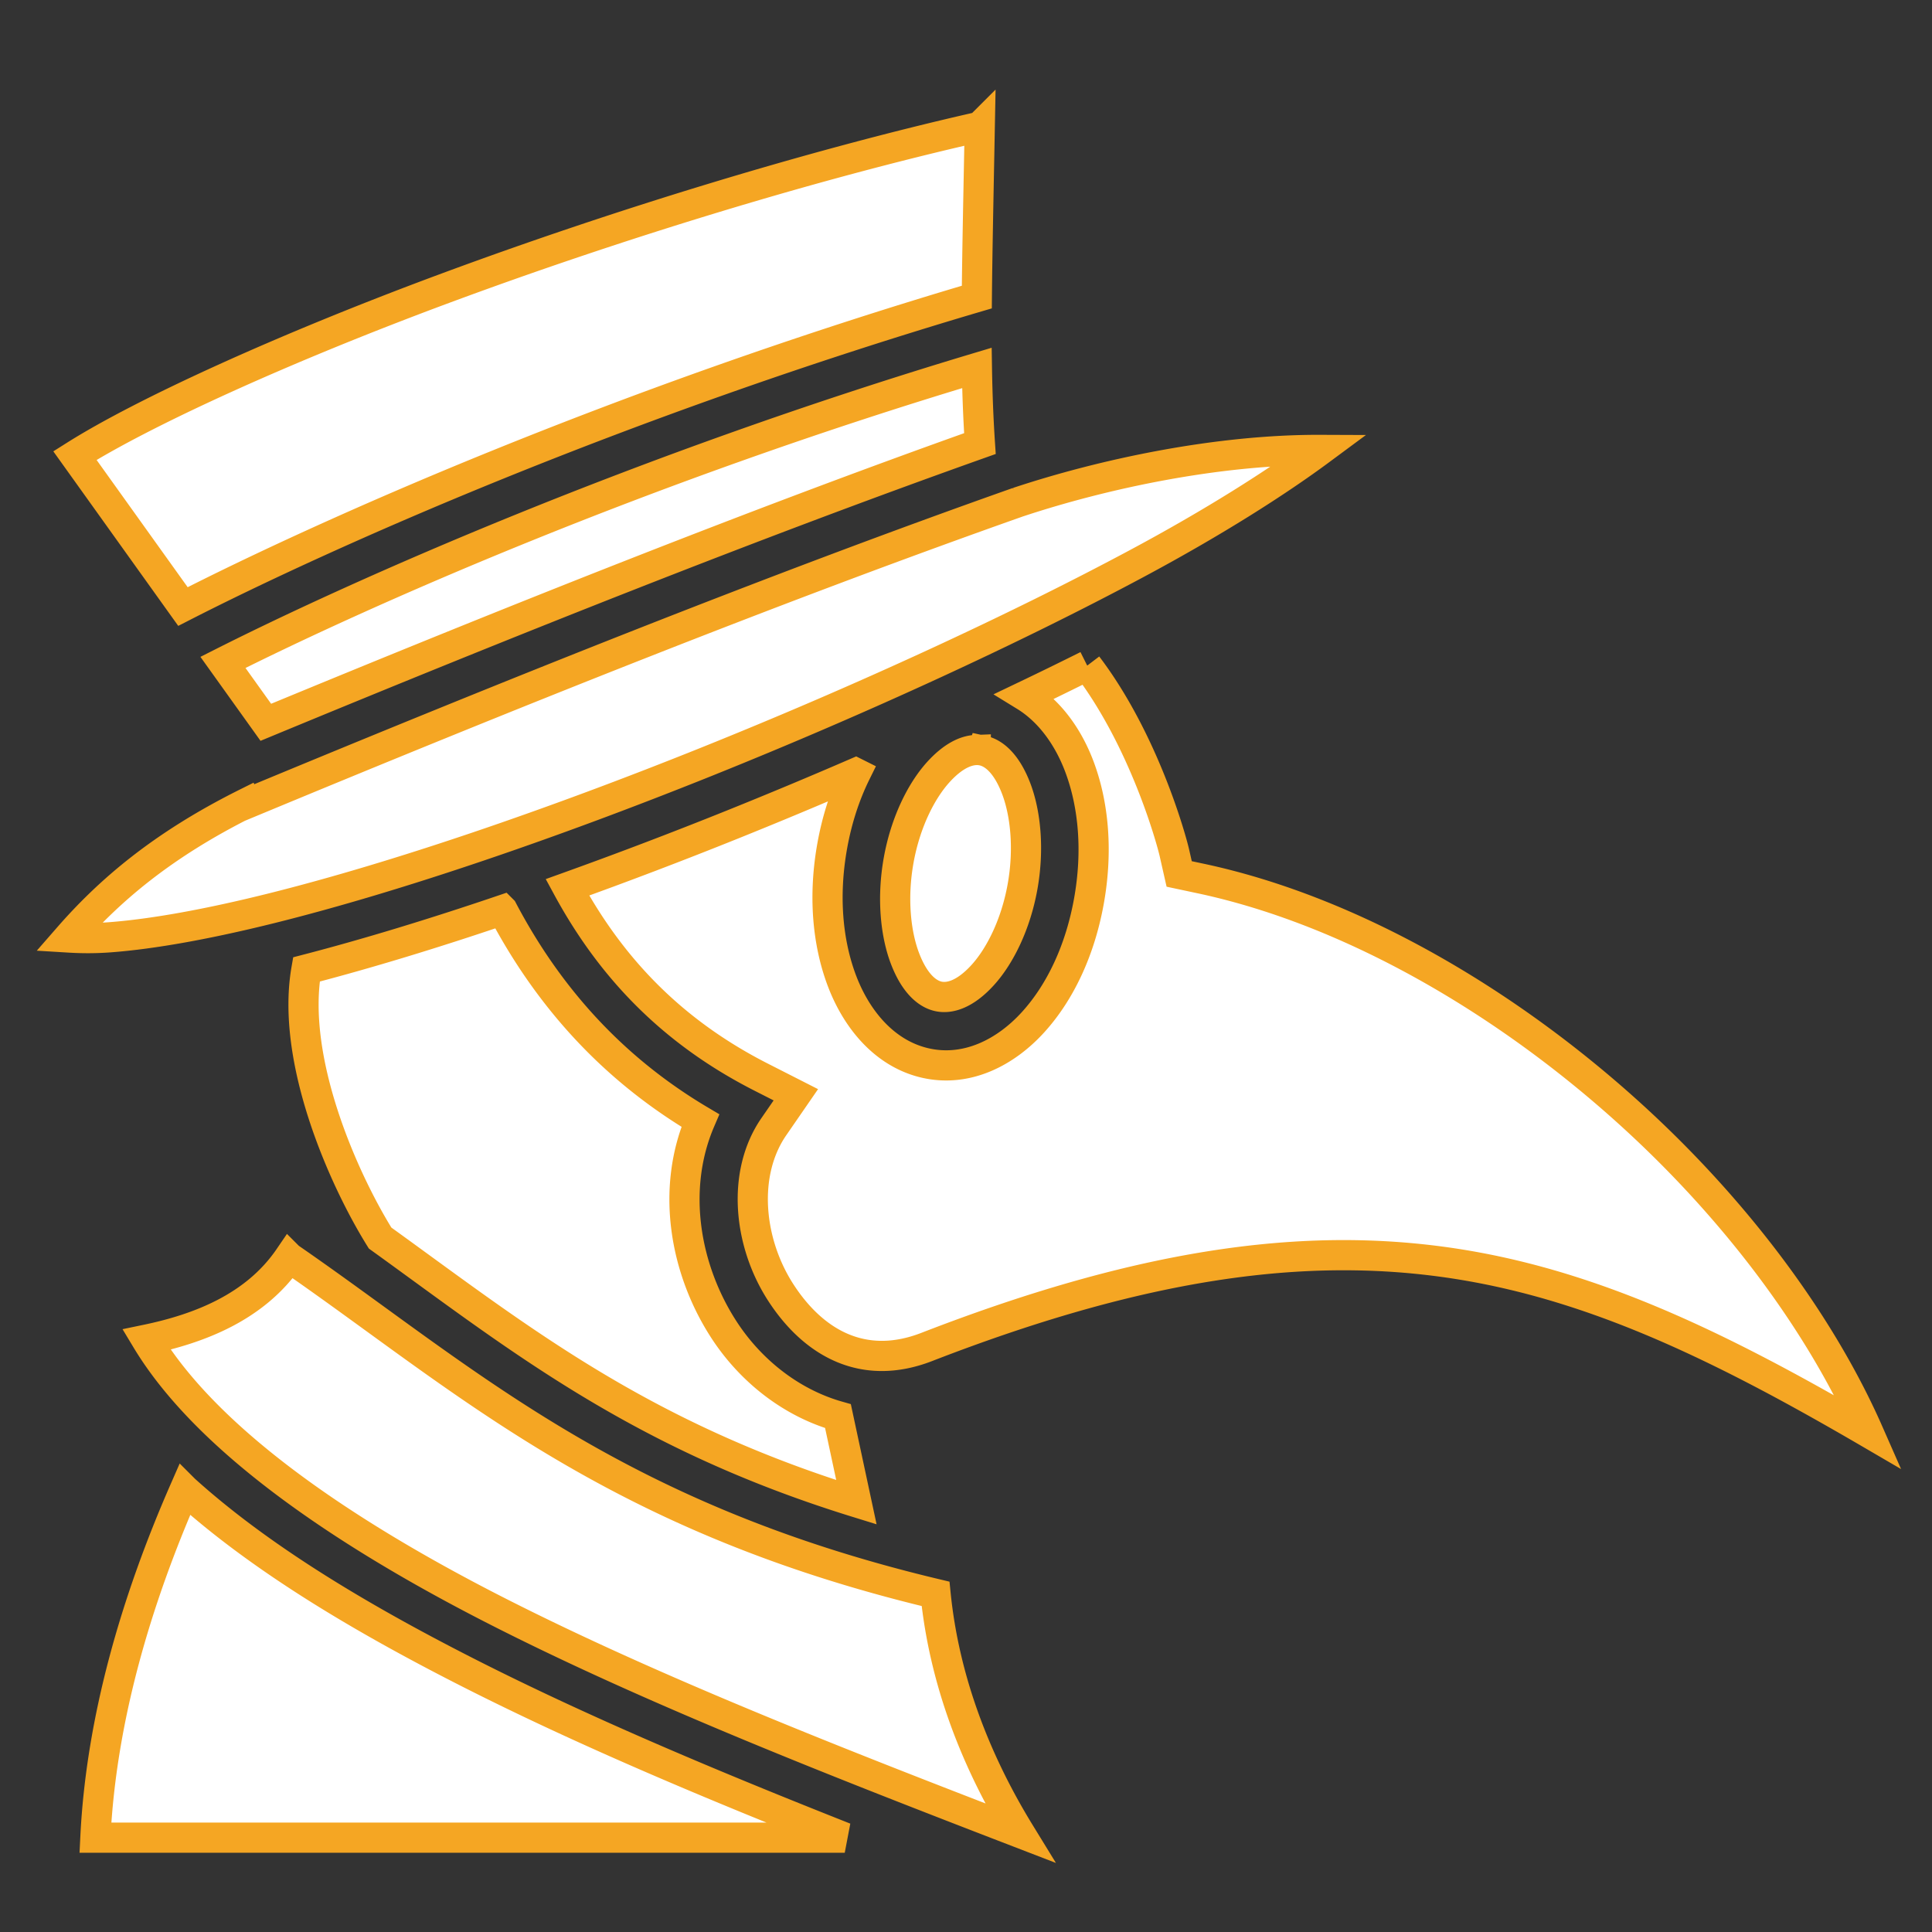 <svg style="height: 64px; width: 64px;" xmlns="http://www.w3.org/2000/svg" viewBox="0 0 512 512"><rect x="0" y="0" width="512" height="512" fill="#333333" stroke="none"/><g class="" style="" transform="translate(0,0)"><path d="M259.646 33.586c-44.698 10.116-96.576 26.075-141.98 42.926-42.563 15.796-79.721 32.796-97.816 44.22l28.634 40.006C85.45 141.836 163.58 106.833 258.87 78.725c.115-12.307.426-26.651.777-45.14zm-.755 63.922c-89.553 26.838-163.813 59.876-199.809 78.035l11.363 15.877c64.955-26.867 129.99-52.813 189.244-73.865-.436-6.558-.686-13.057-.798-20.047zm10.861 35.584c-63.467 22.407-134.187 50.745-204.494 79.949l-.063-.148c-22.345 11.147-36.325 23.22-47.084 35.552 3.174.194 6.684.262 10.803-.04 11.524-.847 26.29-3.532 42.982-7.69 33.387-8.316 74.56-22.461 115.413-38.873 40.852-16.412 81.444-35.104 113.841-52.438 20.416-10.922 37.096-21.52 48.778-30.168-27.24-.104-57.425 6.306-80.176 13.856zm18.371 43.3a1084.226 1084.226 0 0 1-16.488 8.057c6.635 4.076 11.482 10.968 14.367 18.592 3.944 10.42 4.892 22.894 2.566 35.8-2.325 12.907-7.527 24.049-14.789 32.046s-17.434 13.233-28.275 10.888c-10.842-2.344-18.433-11.423-22.377-21.843-3.944-10.42-4.894-22.894-2.568-35.801 1.264-7.02 3.387-13.512 6.222-19.266a1358.468 1358.468 0 0 1-32.761 13.678 1248.826 1248.826 0 0 1-43.65 16.613c11.354 20.924 27.32 38.077 51.366 50.307l9.17 4.664-5.842 8.469c-8.506 12.333-6.783 30.624 1.875 43.974 8.659 13.35 21.871 20.897 38.64 14.395 59.434-23.047 104.228-28.81 145.775-21.113 34.839 6.454 67.127 22.398 103.834 43.81-12.425-28.256-33.968-57.384-60.729-82.209-33.985-31.525-76.04-56.09-116.33-64.65l-5.635-1.198-1.271-5.617c-.802-3.538-8.001-29.713-23.1-49.595zm-29.527 22.372c-2.798.11-6.202 1.744-9.908 5.826-4.563 5.024-8.733 13.374-10.53 23.348-1.796 9.973-.835 19.436 1.643 25.982 2.477 6.546 5.817 9.469 8.896 10.135 3.08.666 7.182-.646 11.744-5.67 4.563-5.024 8.735-13.377 10.532-23.35 1.796-9.973.833-19.436-1.645-25.982-2.478-6.547-5.817-9.469-8.896-10.135a7.293 7.293 0 0 0-1.836-.154zm-125.414 42.4c-18.266 6.199-35.82 11.553-51.98 15.748-4.18 24.009 9.737 55.444 19.53 71.184 36.172 26.058 68.19 52.072 126.23 70.021l-4.89-22.824c-12.567-3.576-23.285-12.214-30.234-22.93-10.383-16.01-14.055-37.249-6.25-55.41-23.92-14.166-40.703-33.554-52.406-55.789zm-56.55 92.08c-9.031 13.247-23.97 18.894-37.823 21.772 15.285 25.397 49.541 49.906 93.216 72.103 41.305 20.993 90.376 40.17 138.215 58.6-11.892-19.381-20.046-40.812-22.304-63.33-86.163-20.547-125.096-57.285-171.303-89.145zm-27.696 61.57C36.052 424.224 26.8 455.703 25.279 487h198.588c-34.824-13.775-69.286-28.225-99.998-43.834-29.2-14.84-55.252-30.589-74.933-48.352z" fill="#fff" fill-opacity="1" stroke="#f5a623" stroke-opacity="1" stroke-width="8"></path></g></svg>